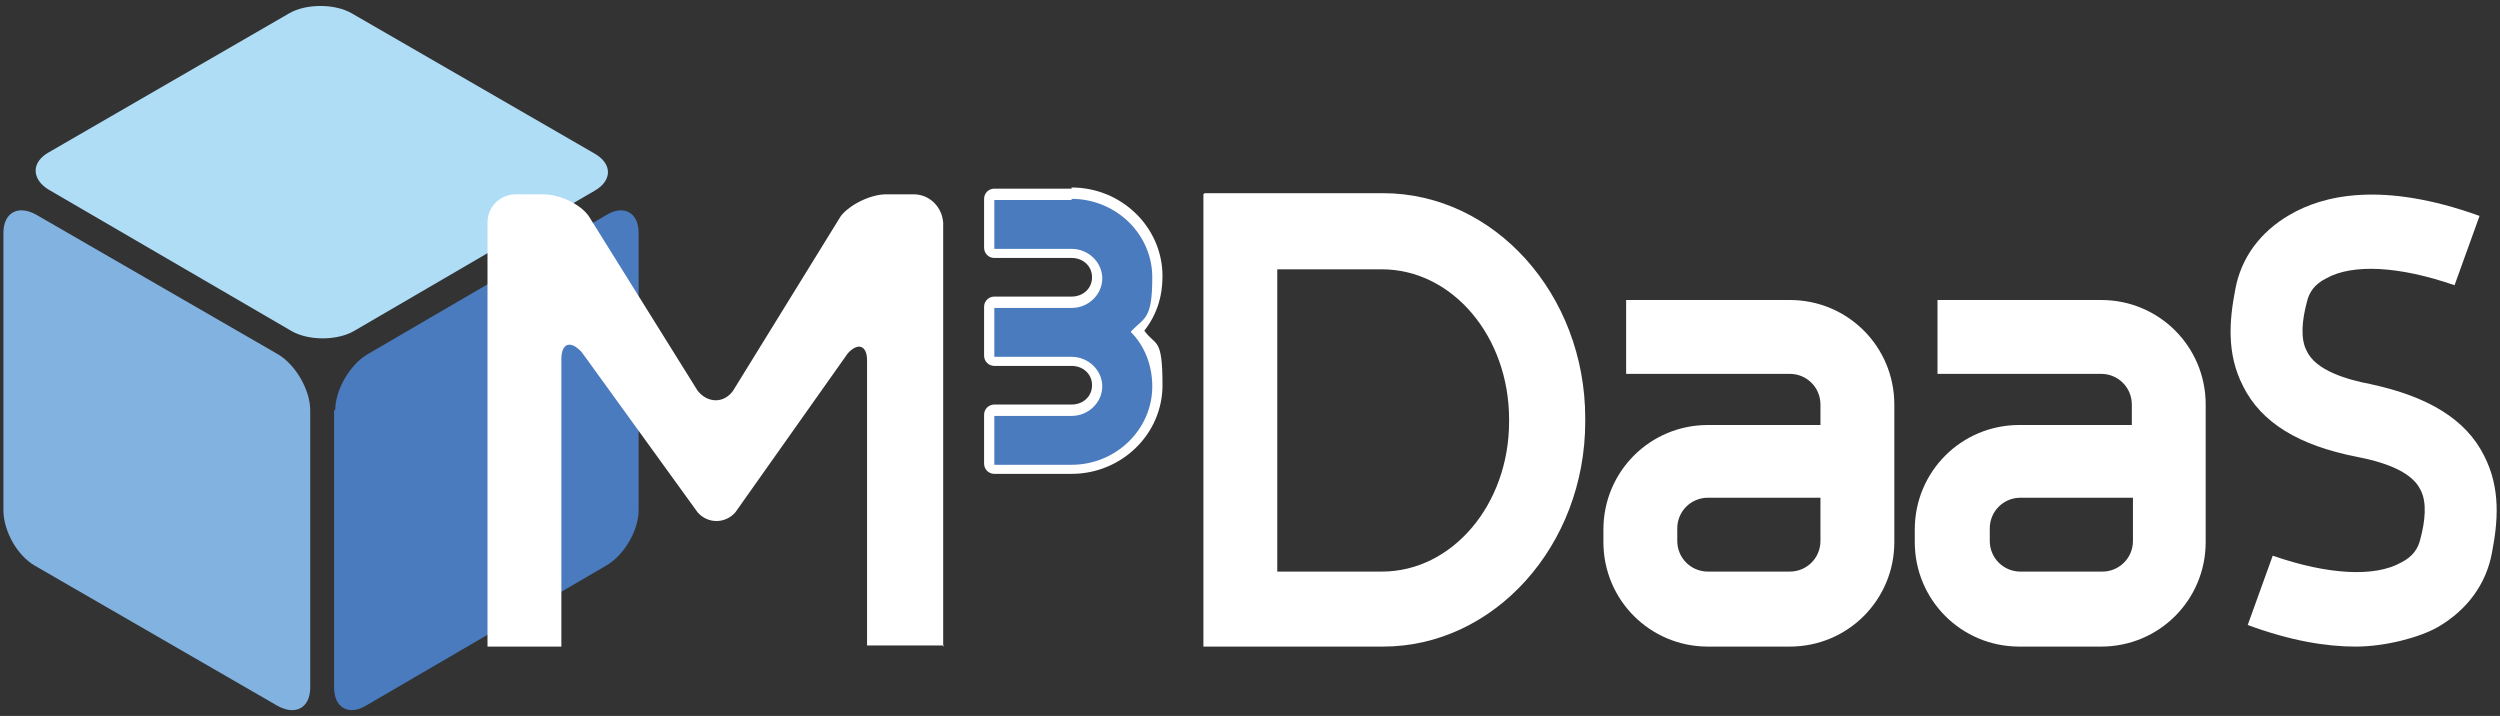 <?xml version="1.0" encoding="UTF-8"?>
<svg xmlns="http://www.w3.org/2000/svg" version="1.1" viewBox="0 0 220 63">
  <rect x="0" y="0" width="220" height="63" fill="#333333" stroke="none"/>
  <defs>
    <style>
      .cls-1 {
        fill: #fff;
      }

      .cls-2 {
        fill: #afddf6;
      }

      .cls-3 {
        fill: #497bbe;
      }

      .cls-4 {
        fill: #81b2e0;
      }
    </style>
  </defs>
  <!-- Generator: Adobe Illustrator 28.7.4, SVG Export Plug-In . SVG Version: 1.2.0 Build 166)  -->
  <g>
    <g id="_レイヤー_1" data-name="レイヤー_1">
      <g>
        <path class="cls-3" d="M29.5,36.1c0-1.8,1.3-4,2.8-4.9l21.1-12.3c1.5-.9,2.8-.2,2.8,1.6v24.4c0,1.8-1.3,4-2.9,4.9l-21.1,12.3c-1.5.9-2.8.2-2.8-1.6v-24.4Z"/>
        <path class="cls-2" d="M4.3,16.7c-1.5-.9-1.6-2.4,0-3.3L25.4,1.2c1.5-.9,4.1-.9,5.6,0l21.3,12.3c1.6.9,1.6,2.4,0,3.3l-21.1,12.3c-1.5.9-4.1.9-5.6,0L4.3,16.7Z"/>
        <path class="cls-4" d="M24.5,31.2c1.5.9,2.8,3.1,2.8,4.9v24.4c0,1.8-1.3,2.5-2.9,1.6L3.1,49.8c-1.6-.9-2.8-3.1-2.8-4.9v-24.4c0-1.8,1.3-2.5,2.9-1.6l21.3,12.3Z"/>
        <path class="cls-1" d="M157.5,56.9h-7.2c-5.1,0-9.2-4.1-9.2-9.2v-1.1c0-5.1,4.1-9.2,9.2-9.2h9.9v-1.8c0-1.5-1.2-2.7-2.7-2.7h-14.4v-6.5h14.4c5.1,0,9.2,4.1,9.2,9.2v12.1c0,5.1-4.1,9.2-9.2,9.2ZM150.3,43.8c-1.5,0-2.7,1.2-2.7,2.7v1.1c0,1.5,1.2,2.7,2.7,2.7h7.2c1.5,0,2.7-1.2,2.7-2.7v-3.8h-9.9Z"/>
        <path class="cls-1" d="M184.9,56.9h-7.2c-5.1,0-9.2-4.1-9.2-9.2v-1.1c0-5.1,4.1-9.2,9.2-9.2h9.9v-1.8c0-1.5-1.2-2.7-2.7-2.7h-14.4v-6.5h14.4c5.1,0,9.2,4.1,9.2,9.2v12.1c0,5.1-4.1,9.2-9.2,9.2ZM177.8,43.8c-1.5,0-2.7,1.2-2.7,2.7v1.1c0,1.5,1.2,2.7,2.7,2.7h7.2c1.5,0,2.7-1.2,2.7-2.7v-3.8h-9.9Z"/>
        <path class="cls-1" d="M105.9,17.1v39.8h1.3s14.5,0,14.5,0c9.8,0,17.8-8.9,17.8-19.8v-.3c0-10.9-8-19.8-17.8-19.8h-15.7ZM132.8,37.1c0,7.3-5,13.2-11.2,13.2h-9.2v-26.6h9.2c6.2,0,11.2,5.9,11.2,13.2v.3Z"/>
        <path class="cls-1" d="M218.6,40.1c-1.6-3.2-4.9-5.2-10-6.3h0c-2.1-.4-4.8-1.2-5.6-2.9-.6-1.1-.4-2.8,0-4.3.2-.9.7-1.6,1.7-2.1,2.3-1.3,6.4-1.1,11.3.6l2.2-6.1c-8.6-3.1-13.8-1.8-16.7-.1-2.6,1.5-4.3,3.8-4.8,6.6-.5,2.6-.8,5.6.7,8.5,1.6,3.2,4.9,5.2,10,6.2h0c2.1.4,4.8,1.2,5.6,2.9.6,1.1.4,2.8,0,4.3-.2.9-.7,1.6-1.7,2.1-2.3,1.3-6.4,1.1-11.3-.6l-2.2,6.1c3.8,1.4,6.9,1.9,9.5,1.9s5.6-.8,7.2-1.7c2.6-1.5,4.3-3.8,4.8-6.6.5-2.6.8-5.6-.7-8.5Z"/>
        <path class="cls-1" d="M83,56.9V19.6c-.1-1.4-1.2-2.5-2.6-2.5h-2.4c-1.4,0-3.2.9-4,1.9l-9.5,15.4c-.8,1.1-2.2,1.1-3.1,0l-9.6-15.4c-.8-1.1-2.6-1.9-4-1.9h-2.4c-1.4,0-2.5,1.1-2.5,2.5v37.3s6.5,0,6.5,0v-25.3c0-1.4.8-1.7,1.8-.6l10.2,14.1c.9,1,2.4,1,3.3,0l9.9-14c.9-1,1.7-.7,1.7.6v25.1c0,0,6.8,0,6.8,0Z"/>
        <path class="cls-3" d="M87.5,41.4c-.3,0-.5-.2-.5-.5v-4.3c0-.3.2-.5.5-.5h6.8c1.2,0,2.3-1,2.3-2.1s-1-2.1-2.3-2.1h-6.8c-.3,0-.5-.2-.5-.5v-4.3c0-.3.2-.5.5-.5h6.8c1.2,0,2.3-1,2.3-2.1s-1-2.1-2.3-2.1h-6.8c-.3,0-.5-.2-.5-.5v-4.3c0-.3.2-.5.5-.5h6.8c4.2,0,7.5,3.3,7.5,7.4s-.6,3.4-1.8,4.8c1.1,1.3,1.8,3,1.8,4.8,0,4.1-3.4,7.4-7.5,7.4h-6.8Z"/>
        <path class="cls-1" d="M94.3,17.5c3.9,0,7.1,3.1,7.1,6.9s-.7,3.5-1.9,4.8c1.2,1.2,1.9,2.9,1.9,4.8,0,3.8-3.2,6.9-7.1,6.9h-6.8v-4.3h6.8c1.5,0,2.7-1.2,2.7-2.6s-1.2-2.6-2.7-2.6h-6.8v-4.3h6.8c1.5,0,2.7-1.2,2.7-2.6s-1.2-2.6-2.7-2.6h-6.8v-4.3h6.8M94.3,16.6h-6.8c-.5,0-.9.4-.9.9v4.3c0,.5.4.9.9.9h6.8c1,0,1.8.7,1.8,1.7s-.8,1.7-1.8,1.7h-6.8c-.5,0-.9.4-.9.9v4.3c0,.5.4.9.9.9h6.8c1,0,1.8.7,1.8,1.7s-.8,1.7-1.8,1.7h-6.8c-.5,0-.9.4-.9.9v4.3c0,.5.4.9.9.9h6.8c4.4,0,8-3.5,8-7.8s-.6-3.4-1.6-4.8c1.1-1.4,1.6-3,1.6-4.8,0-4.3-3.6-7.8-8-7.8h0Z"/>
      </g>
    </g>
  </g>
</svg>